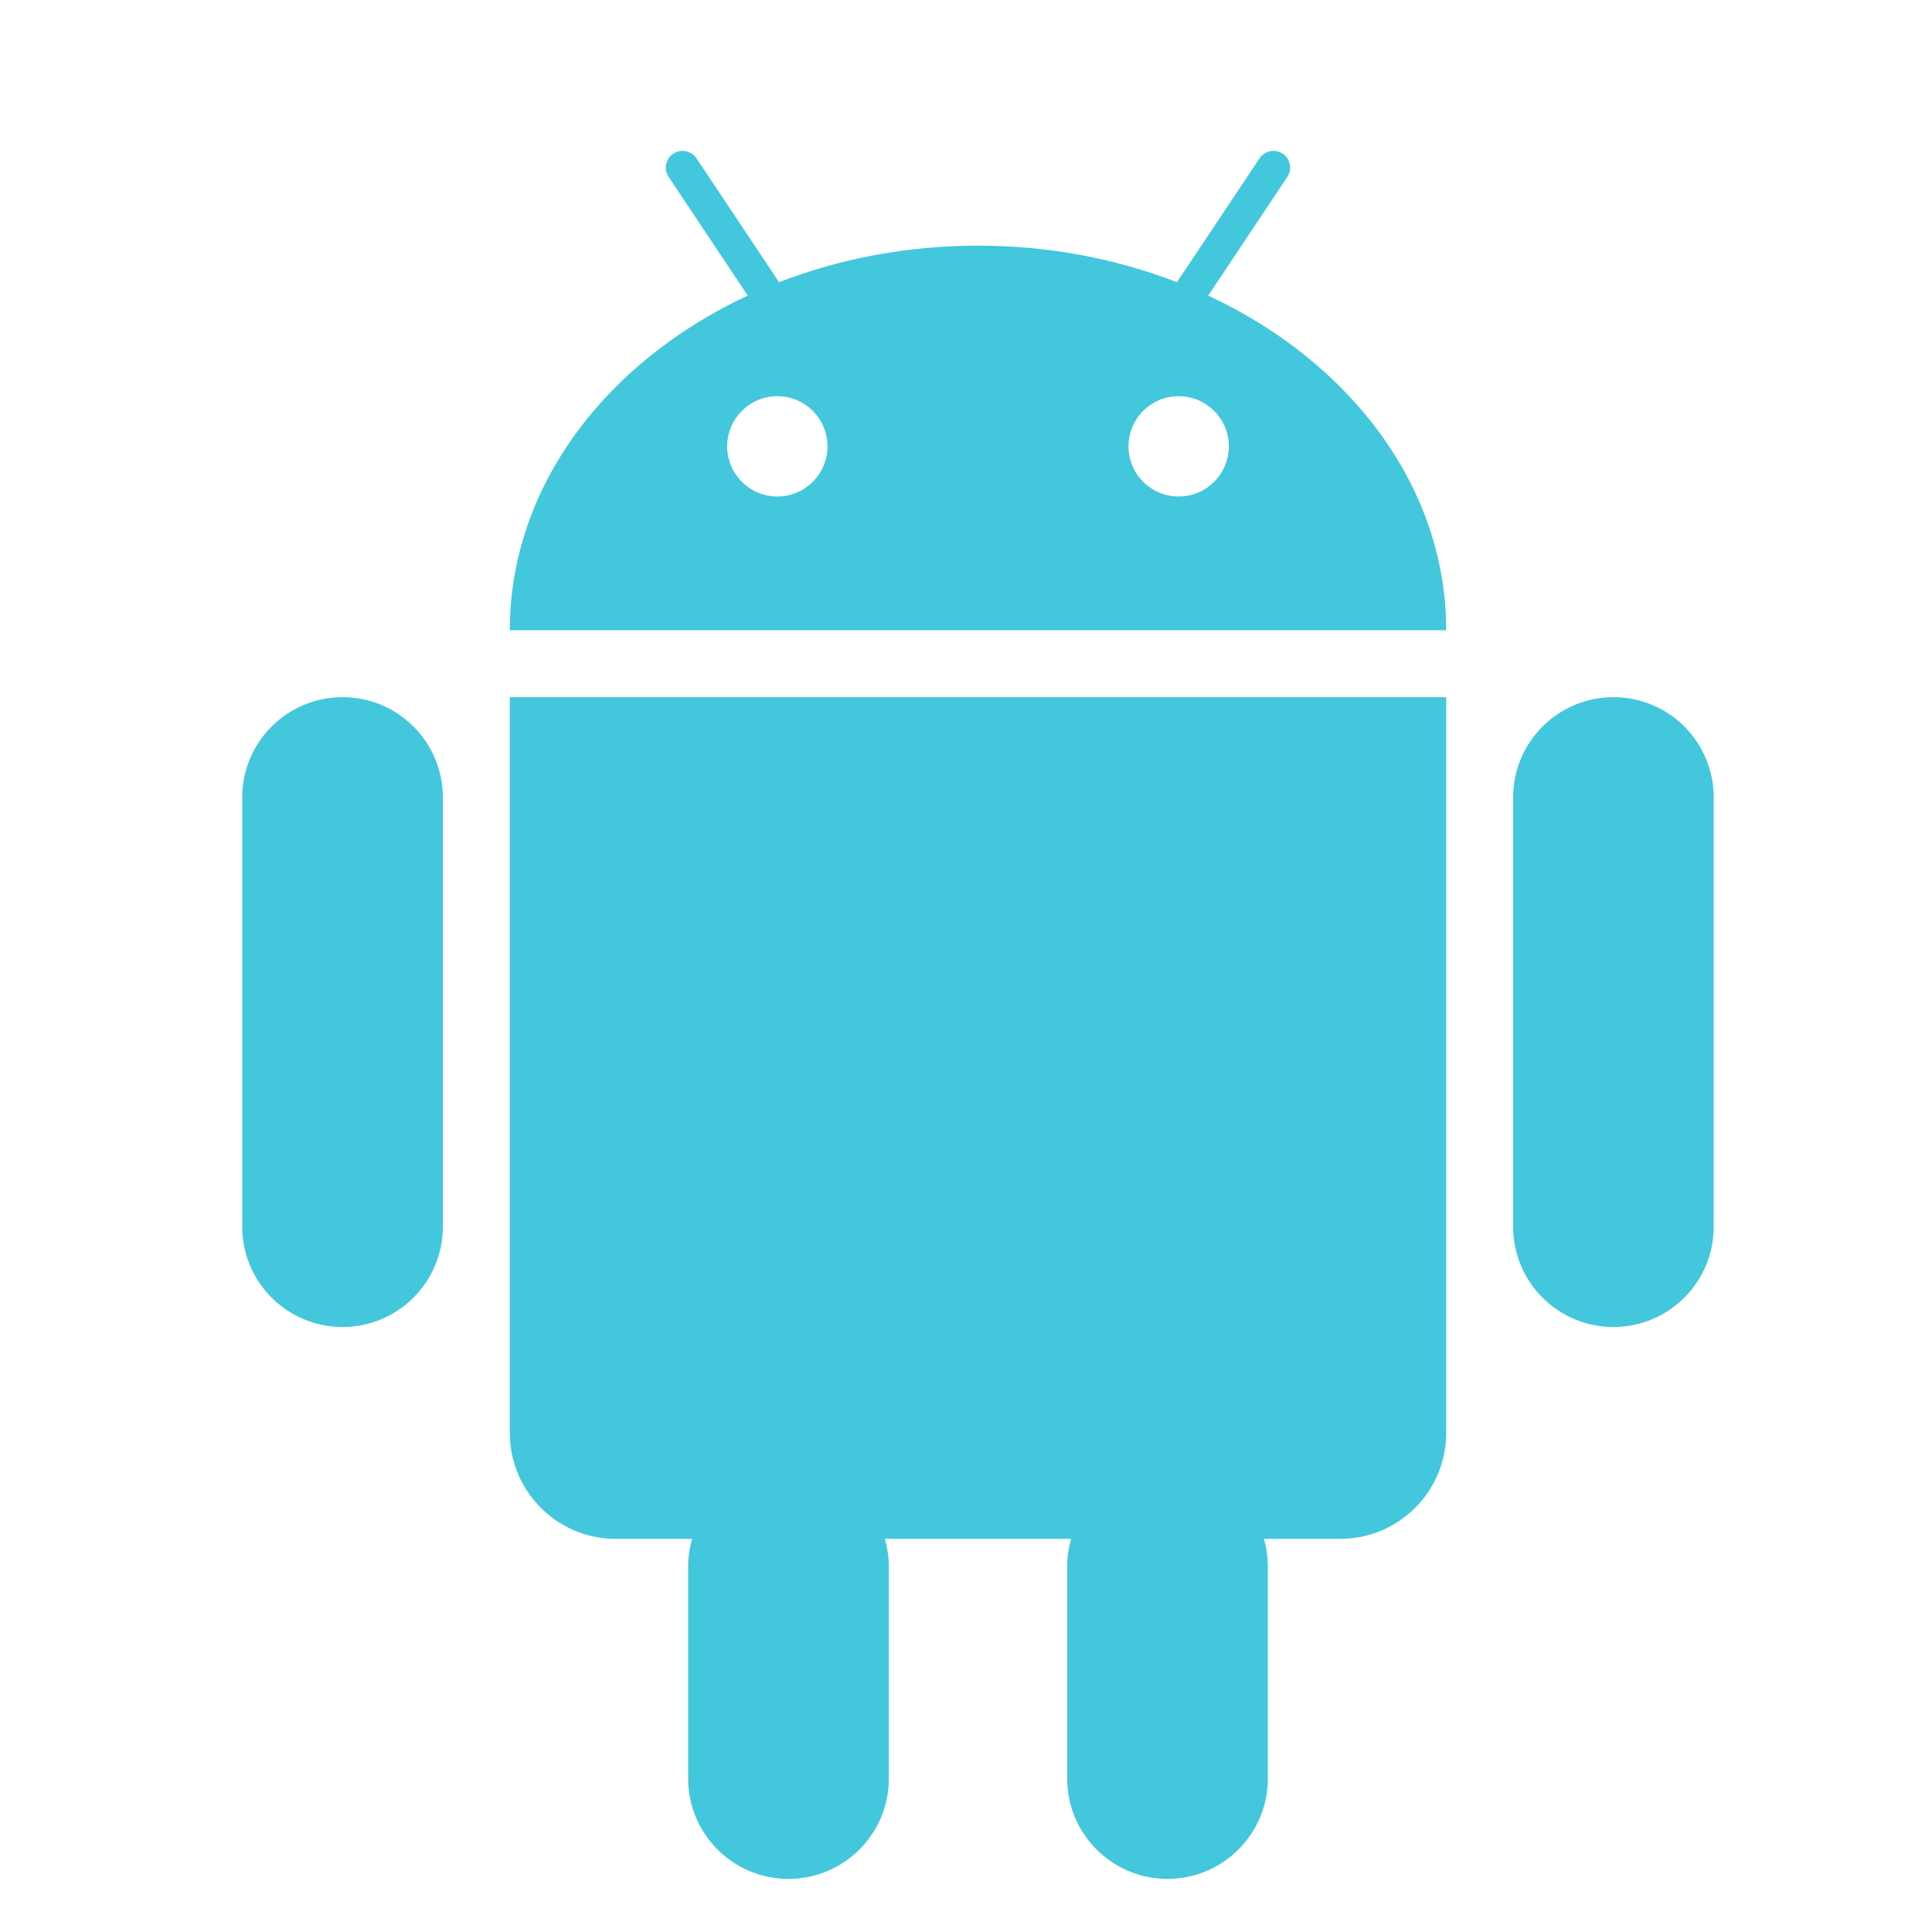 <svg viewBox="0 0 56 56"
     xml:space="preserve"
     xmlns="http://www.w3.org/2000/svg"
>
<g>
    <path
            fill="#43c7dc"
            d="M35.021,8.568l0.547-0.819l0.537-0.808l1.209-1.813c0.148-0.223,0.088-0.523-0.133-0.672   c-0.225-0.149-0.525-0.089-0.674,0.135l-1.295,1.944l-0.545,0.817L34.114,8.18c-1.752-0.679-3.705-1.06-5.768-1.06   c-2.061,0-4.014,0.381-5.766,1.06L22.03,7.352l-0.545-0.817L20.188,4.59c-0.148-0.223-0.449-0.283-0.673-0.135   c-0.222,0.148-0.282,0.449-0.134,0.672l1.208,1.813l0.539,0.808l0.547,0.819c-4.115,1.916-6.898,5.546-6.898,9.701h27.142   C41.919,14.114,39.136,10.484,35.021,8.568z M22.532,14.391c-0.805,0-1.455-0.651-1.455-1.454s0.65-1.453,1.455-1.453   c0.803,0,1.453,0.65,1.453,1.453S23.335,14.391,22.532,14.391z M34.163,14.391c-0.803,0-1.453-0.651-1.453-1.454   s0.65-1.453,1.453-1.453c0.805,0,1.455,0.65,1.455,1.453S34.968,14.391,34.163,14.391z"/>
    <path
            fill="#43c7dc"
            d="M14.986,20.208h-0.209v2.418v1.973v16.936c0,1.693,1.376,3.07,3.069,3.07h2.216c-0.074,0.256-0.116,0.527-0.116,0.807   v0.162v0.969v5.01c0,1.605,1.303,2.908,2.909,2.908s2.908-1.303,2.908-2.908v-5.01v-0.969v-0.162c0-0.279-0.043-0.551-0.115-0.807   h5.4c-0.074,0.256-0.115,0.527-0.115,0.807v0.162v0.969v5.01c0,1.605,1.303,2.908,2.908,2.908s2.908-1.303,2.908-2.908v-5.01   v-0.969v-0.162c0-0.279-0.041-0.551-0.115-0.807h2.215c1.693,0,3.07-1.377,3.07-3.07V24.599v-1.973v-2.418H41.71H14.986z"/>
    <path
            fill="#43c7dc"
            d="M9.929,20.208c-1.606,0-2.908,1.301-2.908,2.909v12.439c0,1.605,1.302,2.908,2.908,2.908c1.605,0,2.908-1.303,2.908-2.908   V23.116C12.837,21.509,11.535,20.208,9.929,20.208z"/>
    <path
            fill="#43c7dc"
            d="M46.767,20.208c-1.607,0-2.908,1.301-2.908,2.909v12.439c0,1.605,1.301,2.908,2.908,2.908c1.605,0,2.906-1.303,2.906-2.908   V23.116C49.673,21.509,48.372,20.208,46.767,20.208z"/>
</g>
</svg>